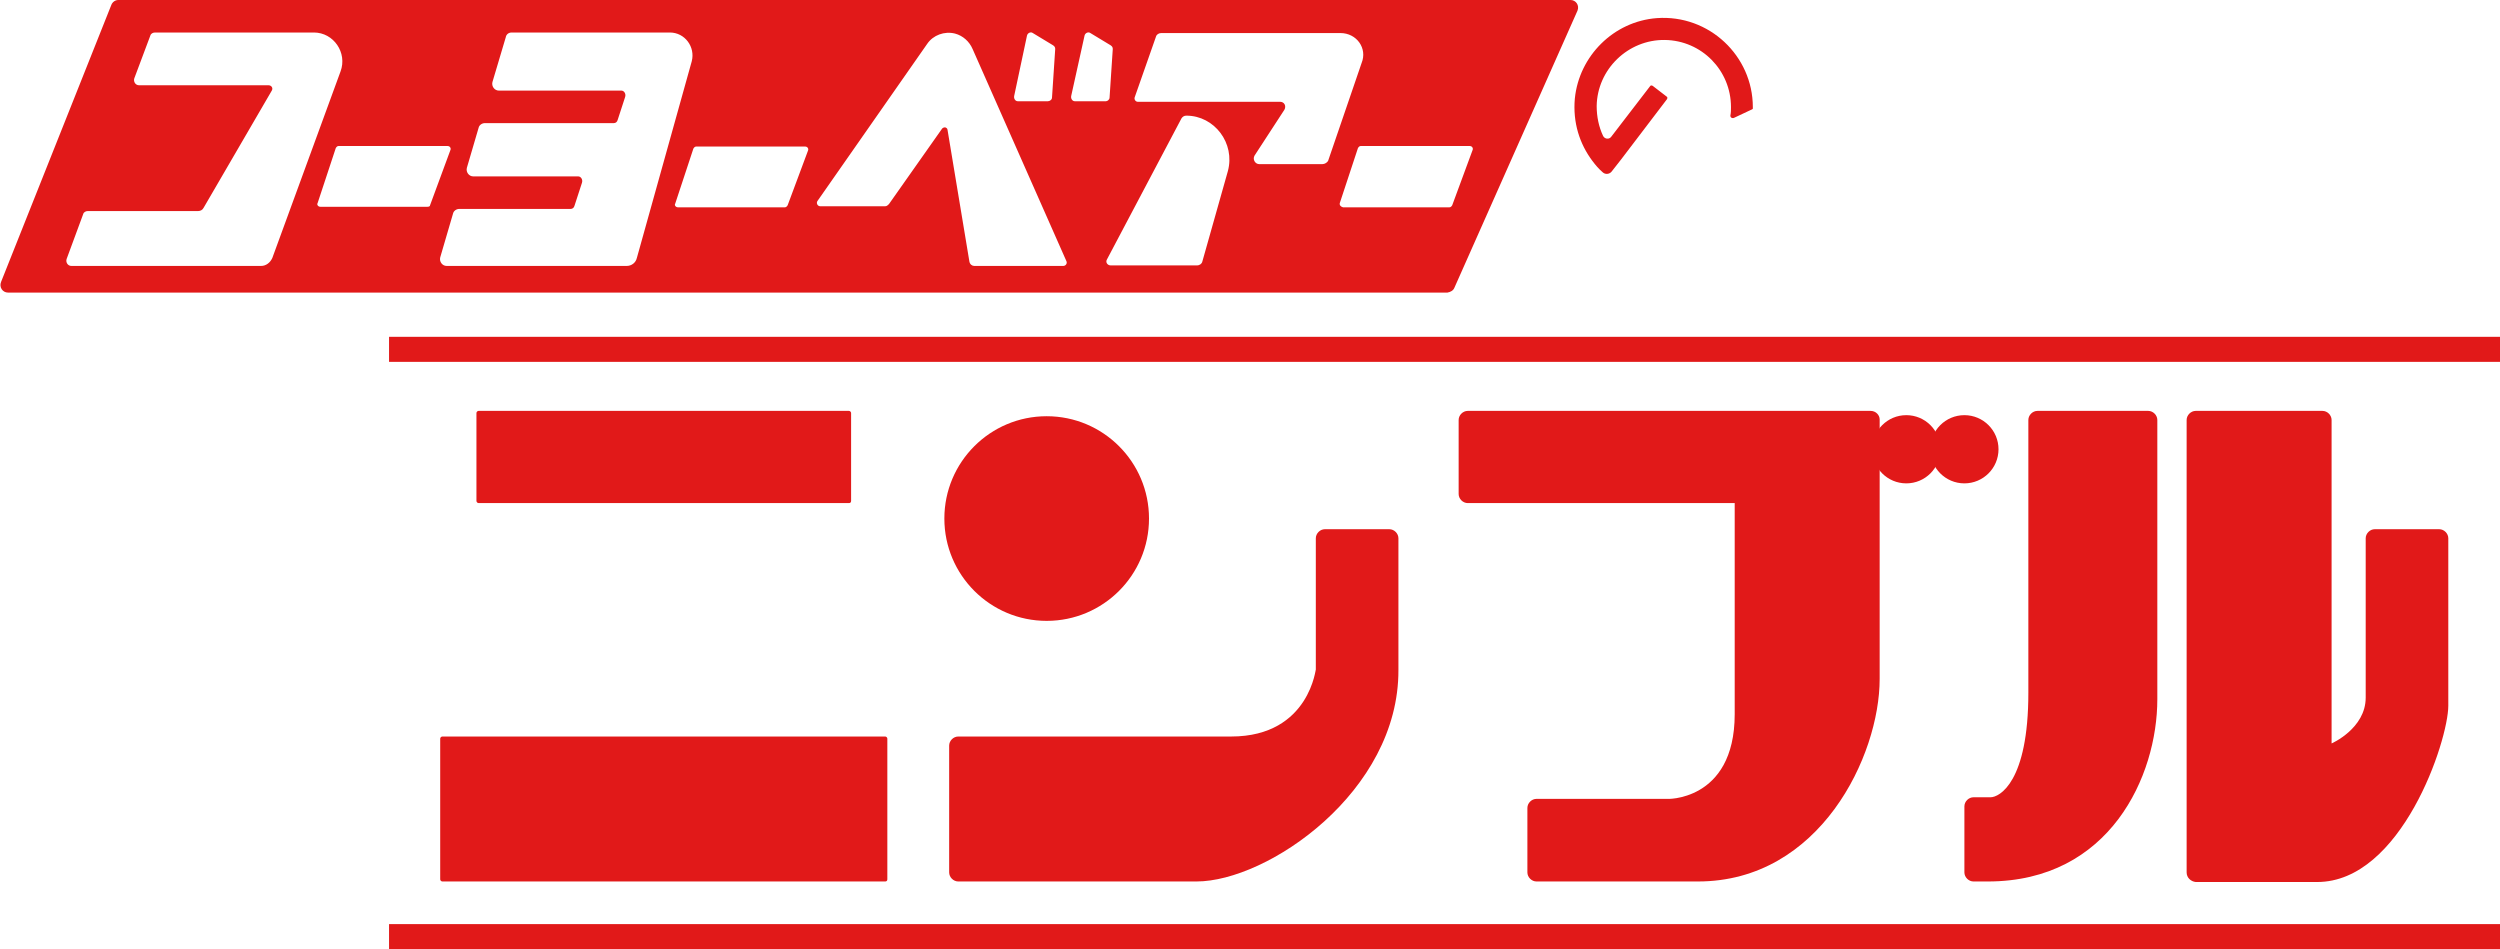<svg xml:space="preserve" style="enable-background:new 0 0 469.1 178.1;" viewBox="0 0 469.1 178.1" y="0px" x="0px" xmlns:xlink="http://www.w3.org/1999/xlink" xmlns="http://www.w3.org/2000/svg" id="Layer_1" version="1.1">
<style type="text/css">
	.st0{fill:#E11919;}
</style>
<g>
	<g>
		<g>
			<path d="M272.9,54L296,2c0.4-1-0.3-2-1.3-2H22.2c-0.6,0-1.1,0.4-1.3,0.9l-20.7,52c-0.4,1,0.3,2,1.3,2h270.1
				C272.2,54.8,272.7,54.5,272.9,54 M192.7,6.7c0.1-0.5,0.7-0.8,1.1-0.5l3.8,2.3c0.3,0.2,0.4,0.4,0.4,0.7l-0.6,9.1
				c0,0.4-0.4,0.7-0.8,0.7h-5.6c-0.5,0-0.8-0.5-0.7-1L192.7,6.7z M49,49.9H13.4c-0.7,0-1.1-0.7-0.9-1.3l3.1-8.4
				c0.1-0.4,0.5-0.6,0.9-0.6h20.7c0.4,0,0.8-0.2,1-0.6l12.8-22c0.3-0.5-0.1-1-0.6-1H26.1c-0.7,0-1.1-0.7-0.9-1.3l3-8
				c0.1-0.4,0.5-0.6,0.9-0.6h29.8c3.7,0,6.3,3.8,5,7.3l-12.8,35C50.7,49.3,49.9,49.9,49,49.9 M80.2,38.8H60.1
				c-0.4,0-0.7-0.4-0.5-0.7L63,27.8c0.1-0.2,0.3-0.4,0.5-0.4H84c0.4,0,0.7,0.4,0.5,0.8l-3.8,10.3C80.7,38.7,80.5,38.8,80.2,38.8
				 M117.6,49.9H83.8c-0.8,0-1.4-0.8-1.2-1.6l2.4-8.2c0.1-0.5,0.6-0.9,1.2-0.9h20.9c0.3,0,0.6-0.2,0.7-0.6l1.4-4.3
				c0.2-0.6-0.2-1.2-0.7-1.2H88.8c-0.8,0-1.4-0.8-1.2-1.6l2.2-7.5c0.1-0.5,0.6-0.9,1.2-0.9h24.2c0.3,0,0.6-0.2,0.7-0.6l1.4-4.3
				c0.2-0.6-0.2-1.2-0.7-1.2h-23c-0.8,0-1.4-0.8-1.2-1.6L94.9,7C95,6.4,95.5,6.1,96,6.1h29.7c2.8,0,4.8,2.7,4.1,5.4l-10.3,36.9
				C119.3,49.3,118.5,49.9,117.6,49.9 M147.8,38.5c-0.1,0.2-0.3,0.4-0.5,0.4h-20.1c-0.4,0-0.7-0.4-0.5-0.7l3.4-10.3
				c0.1-0.2,0.3-0.4,0.5-0.4h20.5c0.4,0,0.7,0.4,0.5,0.8L147.8,38.5z M199.5,49.9h-16.7c-0.4,0-0.8-0.3-0.9-0.8l-4.1-24.7
				c0-0.3-0.3-0.5-0.5-0.5c-0.2,0-0.4,0.1-0.5,0.2l-10,14.2c-0.2,0.2-0.4,0.4-0.7,0.4h-12.2c-0.5,0-0.8-0.6-0.5-1L174,8.2
				c1.1-1.6,3.2-2.4,5.2-1.9c1.5,0.4,2.7,1.5,3.3,2.9l17.6,39.8C200.3,49.4,200,49.9,199.5,49.9 M201.7,19c-0.5,0-0.8-0.5-0.7-1
				l2.5-11.3c0.1-0.5,0.7-0.8,1.1-0.5l3.8,2.3c0.3,0.2,0.4,0.4,0.4,0.7l-0.6,9.1c0,0.4-0.4,0.7-0.7,0.7C207.3,19,201.7,19,201.7,19z
				 M230.4,32.1l-4.8,17c-0.1,0.4-0.5,0.7-1,0.7h-16.2c-0.6,0-1-0.6-0.7-1.1l14-26.5c0.2-0.3,0.5-0.5,0.9-0.5
				C227.9,21.7,231.8,26.9,230.4,32.1 M248.1,30.8h-11.8c-0.8,0-1.3-0.9-0.9-1.6l5.6-8.6c0.4-0.7,0-1.5-0.8-1.5h-26.7
				c-0.4,0-0.7-0.4-0.6-0.8l4-11.4c0.1-0.4,0.5-0.7,1-0.7h33.6c3.1,0,5.1,2.9,4,5.6l-6.3,18.4C249,30.5,248.6,30.8,248.1,30.8
				 M251.4,38.1l3.4-10.3c0.1-0.2,0.3-0.4,0.5-0.4h20.5c0.4,0,0.7,0.4,0.5,0.8l-3.8,10.3c-0.1,0.2-0.3,0.4-0.5,0.4H252
				C251.6,38.8,251.3,38.5,251.4,38.1" class="st0"></path>
			<path d="M298.8,30.2c0.6,0.8,1.2,1.5,1.9,2.1c0.5,0.5,1.3,0.4,1.7-0.1l1.8-2.3l8.6-11.3c0.1-0.2,0.1-0.4-0.1-0.5
				l-2.6-2c-0.2-0.1-0.4-0.1-0.5,0.1l-7.3,9.5c-0.4,0.5-1.2,0.4-1.5-0.2c-0.8-1.7-1.2-3.6-1.2-5.6c0.1-6.9,5.9-12.5,12.8-12.4
				c6.9,0.1,12.4,5.7,12.4,12.6c0,0.5,0,1-0.1,1.5c-0.1,0.4,0.3,0.7,0.7,0.5l3.4-1.6l0.1-0.1v-0.3c0-9.6-8.2-17.4-18-16.7
				c-8.1,0.6-14.6,7.1-15.4,15.1C295.1,23,296.4,27,298.8,30.2" class="st0"></path>
		</g>
		<g>
			<g>
				<path d="M159.3,94.4H89.8c-0.2,0-0.4-0.2-0.4-0.4V77.5c0-0.2,0.2-0.4,0.4-0.4h69.5c0.2,0,0.4,0.2,0.4,0.4V94
					C159.7,94.3,159.5,94.4,159.3,94.4z" class="st0"></path>
				<path d="M166.1,165.4H83c-0.2,0-0.4-0.2-0.4-0.4v-26.4c0-0.2,0.2-0.4,0.4-0.4h83.1c0.2,0,0.4,0.2,0.4,0.4V165
					C166.5,165.3,166.3,165.4,166.1,165.4z" class="st0"></path>
				<path d="M224.5,165.4h-44.7c-0.9,0-1.7-0.8-1.7-1.7v-23.8c0-0.9,0.8-1.7,1.7-1.7h51.2c15,0,15.9-13.4,15.9-12.5V101
					c0-0.9,0.8-1.7,1.7-1.7h12.1c0.9,0,1.7,0.8,1.7,1.7v24.7C262.5,148.6,237.8,165.4,224.5,165.4z" class="st0"></path>
				<path d="M351,77.1h-75.6c-0.9,0-1.7,0.8-1.7,1.7v13.9c0,0.9,0.8,1.7,1.7,1.7h50.1V134c0,16.7-13.4,15.9-12.5,15.9
					h-24.7c-0.9,0-1.7,0.8-1.7,1.7v12.1c0,0.9,0.8,1.7,1.7,1.7h30.3c22.9,0,34.1-23.6,34.1-38V92.7v-10v-4
					C352.7,77.9,352,77.1,351,77.1z" class="st0"></path>
				<path d="M410.3,163.7V78.8c0-0.9,0.8-1.7,1.7-1.7h23.8c0.9,0,1.7,0.8,1.7,1.7v60.7c0,0,6.4-2.8,6.4-8.6V101
					c0-0.9,0.8-1.7,1.7-1.7h12.1c0.9,0,1.7,0.8,1.7,1.7v31.4c0,6.6-8.8,33.1-24.6,33.1H412C411.1,165.4,410.3,164.7,410.3,163.7z" class="st0"></path>
				<circle r="19.2" cy="97.3" cx="196.4" class="st0"></circle>
				<circle r="6.4" cy="84.3" cx="357.7" class="st0"></circle>
				<circle r="6.4" cy="84.3" cx="368.6" class="st0"></circle>
				<path d="M404.8,131.2V78.8c0-0.9-0.8-1.7-1.7-1.7h-20.8c-0.9,0-1.7,0.8-1.7,1.7V130c0,16.7-5.4,19.6-7.1,19.6h-3.2
					c-0.9,0-1.7,0.8-1.7,1.7v12.4c0,0.9,0.8,1.7,1.7,1.7h2.7C395.9,165.4,404.8,145.6,404.8,131.2z" class="st0"></path>
			</g>
			<g>
				<g>
					<rect height="4.7" width="396.1" class="st0" y="63.2" x="73"></rect>
					<path d="M469.1,66.1" class="st0"></path>
					<path d="M73,66.1" class="st0"></path>
				</g>
				<g>
					<rect height="4.7" width="396.1" class="st0" y="173.4" x="73"></rect>
					<path d="M469.1,176.3" class="st0"></path>
					<path d="M73,176.3" class="st0"></path>
				</g>
			</g>
		</g>
	</g>
</g>
</svg>
